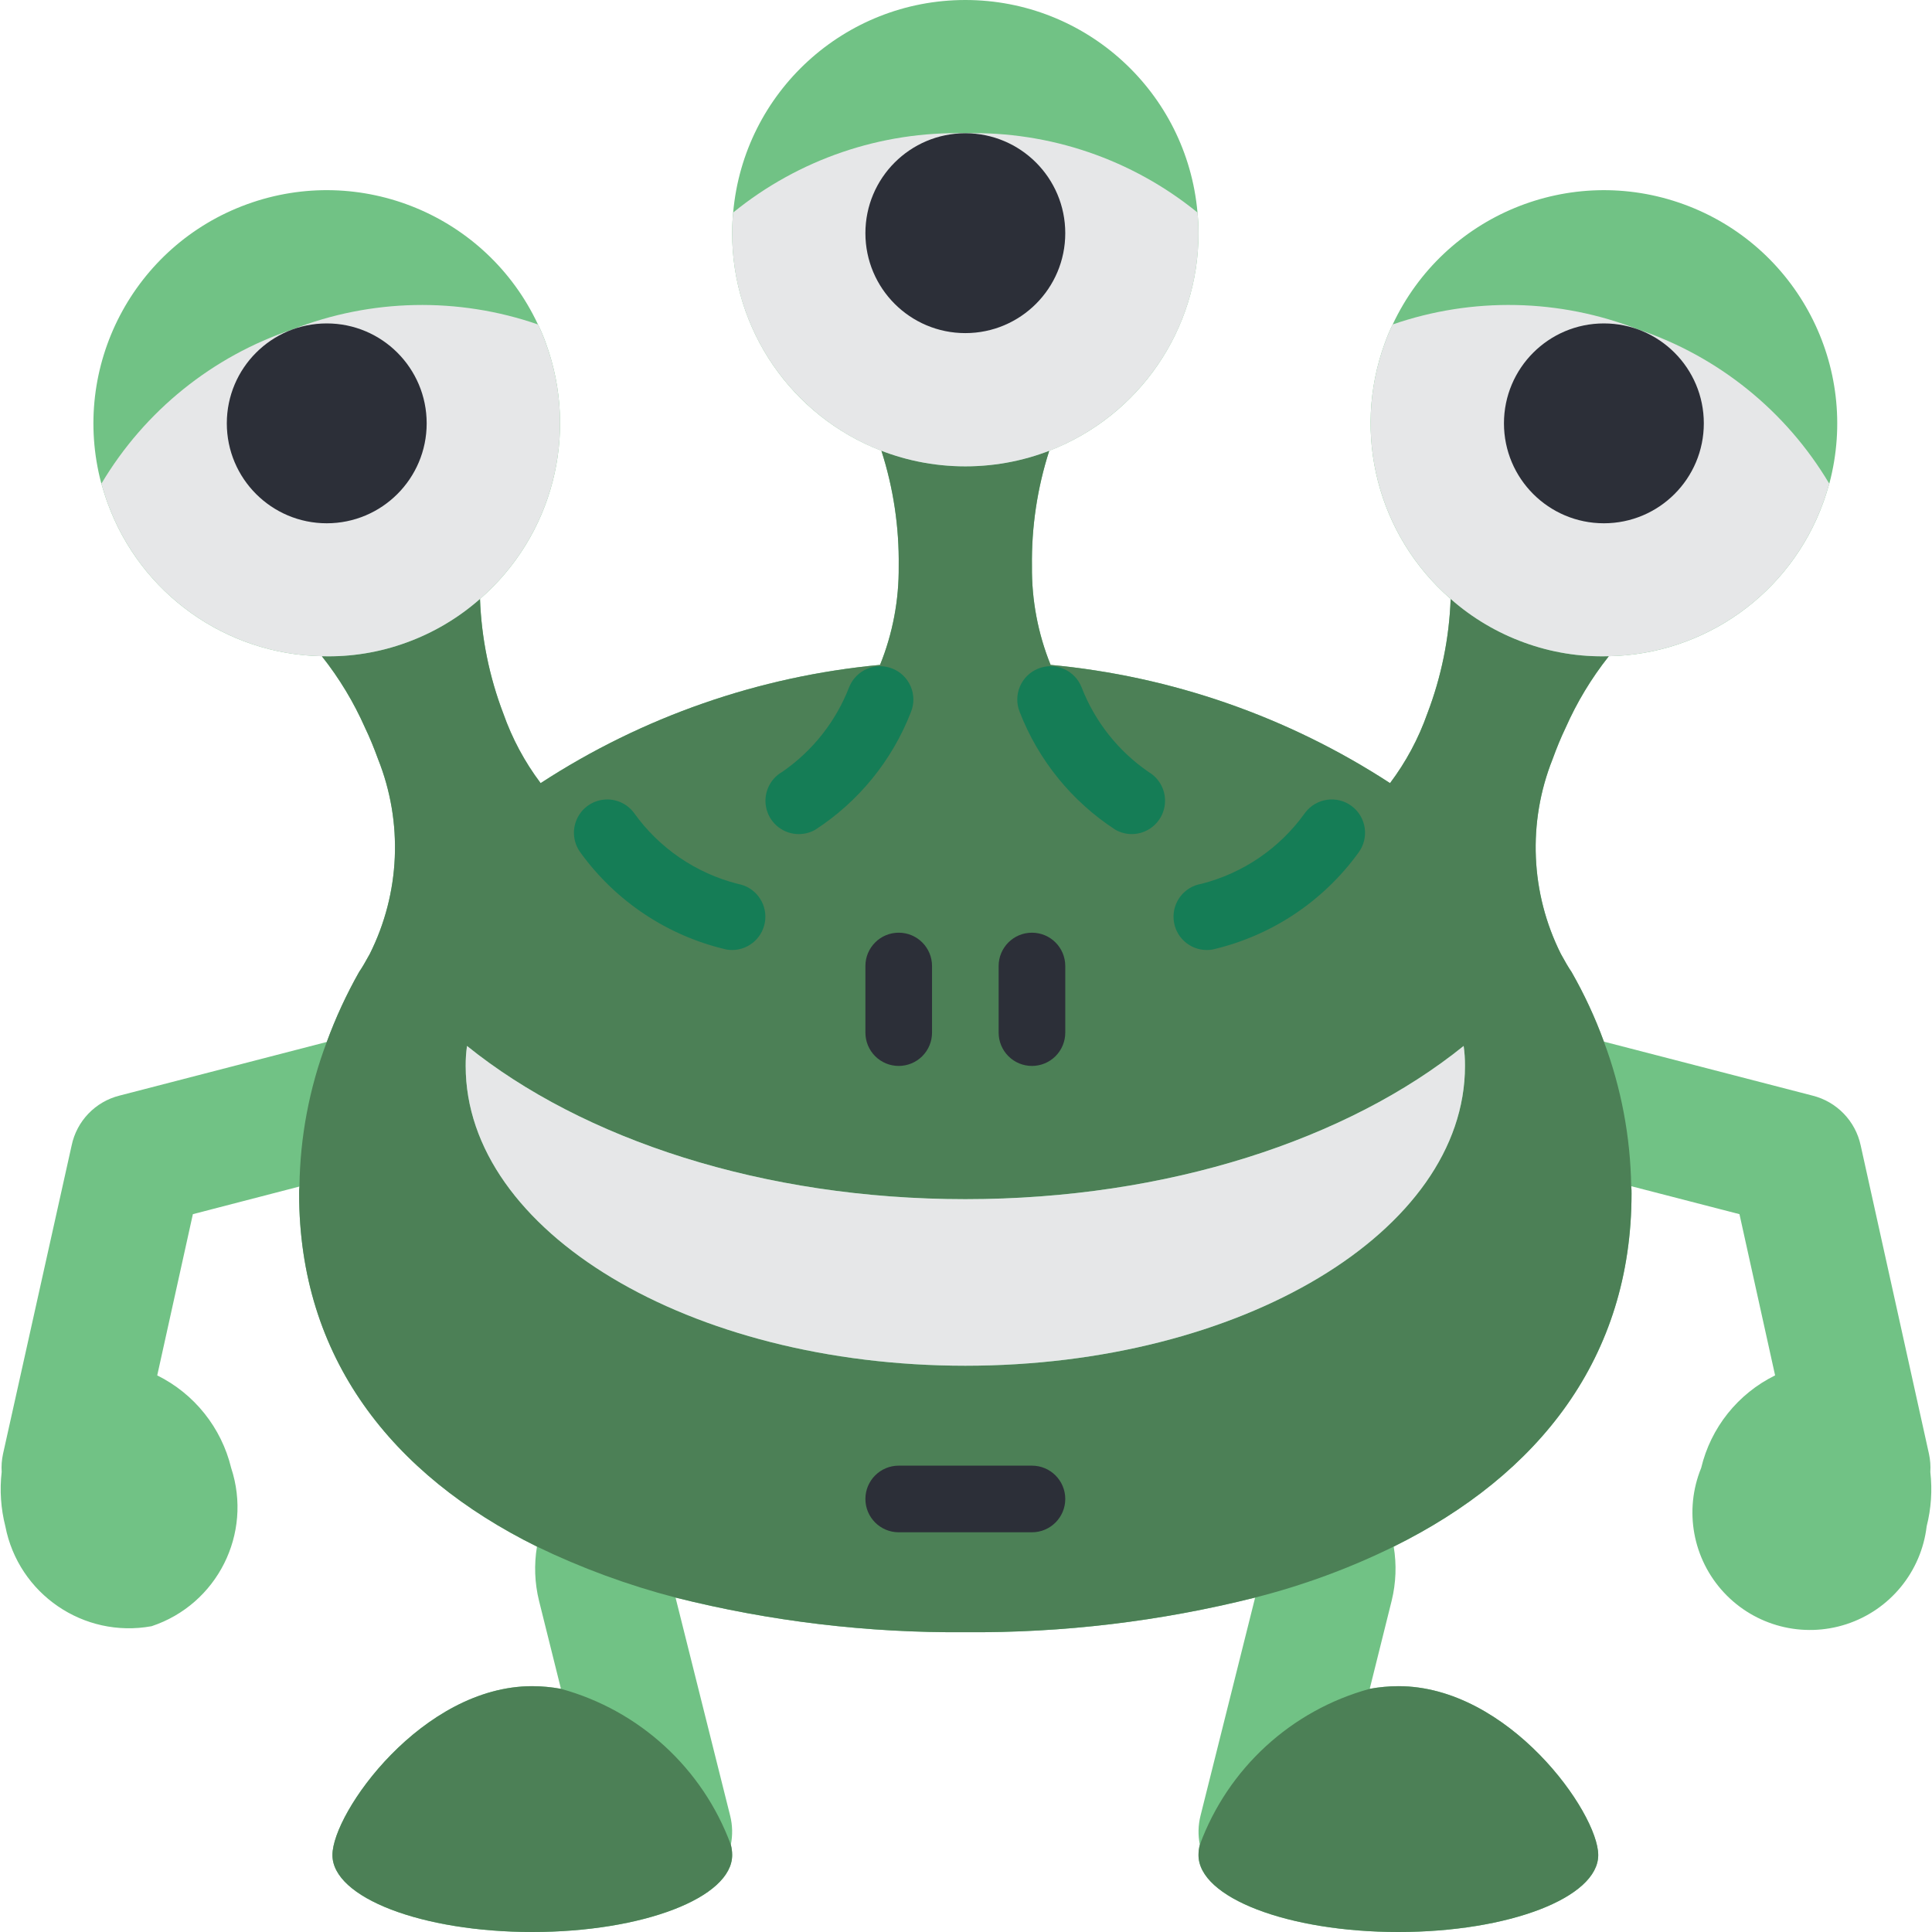 <svg xmlns="http://www.w3.org/2000/svg" viewBox="0 0 512.003 512.003"><path d="M511.56 390.094c.102-1.598-.017-3.202-.353-4.767l-18.097-81.743c-1.379-6.501-6.35-11.643-12.8-13.241l-55.261-14.301c-2.329-6.38-5.194-12.552-8.563-18.45-.794-1.148-1.766-2.825-2.825-4.767-8.076-16.109-8.88-34.902-2.207-51.641 1.059-2.913 2.207-5.738 3.443-8.298 2.982-6.753 6.809-13.101 11.388-18.891v-.088c25.532-.453 48.14-16.602 56.85-40.607.618-1.677 1.148-3.443 1.677-5.208 8.21-30.932-8.542-63.016-38.616-73.958-30.074-10.942-63.527 2.875-77.114 31.85-.812 1.631-1.52 3.311-2.119 5.032-8.758 24.011-1.807 50.936 17.479 67.708-.381 10.393-2.469 20.652-6.179 30.367-2.331 6.62-5.666 12.842-9.887 18.45-26.999-17.588-57.871-28.343-89.953-31.338-3.355-8.299-5.035-17.179-4.943-26.13-.143-10.392 1.408-20.738 4.59-30.632 23.835-9.187 39.555-32.1 39.548-57.644 0-1.854-.088-3.619-.265-5.473C314.531 24.444 287.828 0 255.825 0s-58.707 24.444-61.528 56.323c-.177 1.854-.265 3.619-.265 5.473-.007 25.544 15.712 48.457 39.548 57.644 3.183 9.894 4.733 20.24 4.59 30.632.091 8.951-1.589 17.831-4.943 26.13-32.082 2.995-62.954 13.75-89.953 31.338-4.221-5.607-7.556-11.83-9.887-18.45-3.711-9.715-5.798-19.974-6.179-30.367 19.286-16.772 26.236-43.697 17.479-67.708-.599-1.721-1.306-3.401-2.119-5.032-13.587-28.975-47.04-42.792-77.114-31.85S18.627 97.16 26.837 128.091c.53 1.766 1.059 3.531 1.677 5.208 8.709 24.005 31.318 40.154 56.85 40.607v.088c4.579 5.79 8.405 12.138 11.388 18.891 1.236 2.56 2.383 5.385 3.443 8.298 6.673 16.739 5.87 35.533-2.207 51.641-1.059 1.942-2.03 3.619-2.825 4.767-3.353 5.936-6.217 12.136-8.563 18.538l-54.908 14.212c-6.429 1.605-11.371 6.752-12.712 13.241L.796 385.327c-.337 1.565-.455 3.169-.353 4.767-.555 4.815-.226 9.692.971 14.389 3.482 17.953 20.762 29.762 38.753 26.483 17.394-5.766 26.834-24.527 21.098-41.931-2.579-10.677-9.755-19.663-19.597-24.541l9.446-42.726 28.248-7.327c-.073.615-.103 1.235-.088 1.854 0 43.432 24.452 74.505 63.029 93.572-.793 4.754-.613 9.619.53 14.301l5.826 23.393c-2.505-.458-5.045-.694-7.592-.706-29.219 0-52.966 33.545-52.966 44.756 0 11.299 23.746 20.392 52.966 20.392s52.966-9.092 52.966-20.392c.002-.924-.117-1.844-.353-2.737.514-2.541.453-5.165-.177-7.68l-14.477-57.821c25.106 6.309 50.914 9.394 76.8 9.181 25.886.214 51.694-2.871 76.8-9.181l-14.477 57.821c-.63 2.515-.69 5.139-.177 7.68-.237.893-.355 1.813-.353 2.737 0 11.299 23.746 20.392 52.966 20.392s52.966-9.092 52.966-20.392c0-11.211-23.746-44.756-52.966-44.756-2.546.012-5.087.248-7.592.706l5.826-23.393c1.143-4.682 1.323-9.547.53-14.301 38.577-19.068 63.029-50.141 63.029-93.572.015-.649-.015-1.297-.088-1.942l28.69 7.415 9.446 42.726c-9.864 4.85-17.049 13.848-19.597 24.541-4.59 11.233-2.238 24.11 6.027 32.995 8.265 8.885 20.938 12.161 32.474 8.394 11.536-3.767 19.833-13.891 21.262-25.941 1.194-4.697 1.523-9.574.968-14.389z" fill="#71c285"/><path d="M432.288 314.353c-.202-13.091-2.651-26.05-7.239-38.312-2.329-6.38-5.194-12.552-8.563-18.45-.794-1.148-1.766-2.825-2.825-4.767-8.076-16.109-8.88-34.902-2.207-51.641 1.059-2.913 2.207-5.738 3.443-8.298 2.982-6.753 6.809-13.101 11.388-18.891v-.088c-7.607.224-15.187-1.004-22.334-3.619-7.171-2.597-13.789-6.52-19.509-11.564-.381 10.393-2.469 20.652-6.179 30.367-2.331 6.62-5.666 12.842-9.887 18.45-26.999-17.588-57.871-28.343-89.953-31.338-3.355-8.299-5.035-17.179-4.943-26.13-.143-10.392 1.408-20.738 4.59-30.632-14.314 5.532-30.177 5.532-44.491 0 3.183 9.894 4.733 20.24 4.59 30.632.091 8.951-1.589 17.831-4.943 26.13-32.082 2.995-62.954 13.75-89.953 31.338-4.221-5.607-7.556-11.83-9.887-18.45-3.711-9.715-5.798-19.974-6.179-30.367-5.72 5.044-12.338 8.967-19.509 11.564-7.147 2.615-14.727 3.843-22.334 3.619v.088c4.579 5.79 8.405 12.138 11.388 18.891 1.236 2.56 2.383 5.385 3.443 8.298 6.673 16.739 5.87 35.533-2.207 51.641-1.059 1.942-2.03 3.619-2.825 4.767-3.353 5.936-6.217 12.136-8.563 18.538-4.63 12.25-7.08 25.217-7.239 38.312-.073.615-.103 1.235-.088 1.854 0 43.432 24.452 74.505 63.029 93.572 11.77 5.691 24.07 10.214 36.723 13.506 25.106 6.309 50.914 9.394 76.8 9.181 25.886.214 51.694-2.871 76.8-9.181 12.677-3.213 24.985-7.739 36.723-13.506 38.577-19.068 63.029-50.141 63.029-93.572.014-.648-.015-1.297-.089-1.942zm-176.463 47.581c-73.092 0-132.414-35.575-132.414-79.448-.014-1.772.104-3.542.353-5.297 30.632 24.717 78.389 40.607 132.061 40.607s101.429-15.89 132.061-40.607c.249 1.754.367 3.525.353 5.297 0 43.873-59.322 79.448-132.414 79.448z" fill="#4c8056"/><path d="M388.239 282.486c0 43.873-59.321 79.448-132.414 79.448s-132.414-35.575-132.414-79.448c-.014-1.772.104-3.542.353-5.297 30.632 24.717 78.389 40.607 132.061 40.607s101.429-15.89 132.061-40.607c.249 1.754.367 3.525.353 5.297z" fill="#e6e7e8"/><path d="M273.48 406.072h-35.31c-4.875 0-8.828-3.952-8.828-8.828s3.952-8.828 8.828-8.828h35.31c4.875 0 8.828 3.952 8.828 8.828s-3.953 8.828-8.828 8.828z" fill="#2c2f38"/><g fill="#157d56"><path d="M211.696 221.046c-4.008.005-7.516-2.69-8.544-6.564s.682-7.953 4.164-9.936c8.03-5.534 14.207-13.36 17.724-22.456 1.819-4.523 6.96-6.715 11.483-4.896 4.523 1.819 6.715 6.96 4.896 11.483-4.965 12.811-13.839 23.733-25.362 31.215-1.328.757-2.832 1.155-4.361 1.154zM299.928 221.042c-1.521-.002-3.015-.398-4.336-1.151-11.523-7.483-20.397-18.405-25.362-31.215-1.819-4.523.373-9.664 4.896-11.483 4.523-1.819 9.664.373 11.483 4.896 3.526 9.116 9.722 16.955 17.776 22.491 3.439 2.016 5.103 6.085 4.061 9.933-1.042 3.849-4.531 6.523-8.518 6.529z"/></g><path d="M317.618 61.796c0 34.127-27.666 61.793-61.793 61.793s-61.793-27.666-61.793-61.793c0-1.854.088-3.619.265-5.473 17.353-14.107 39.171-21.557 61.528-21.01 22.357-.547 44.175 6.903 61.528 21.01.177 1.854.265 3.619.265 5.473z" fill="#e6e7e8"/><circle cx="255.825" cy="61.796" r="26.483" fill="#2c2f38"/><path d="M194.04 251.766c-.494 0-.987-.041-1.474-.121-15.583-3.602-29.335-12.723-38.715-25.677-1.885-2.529-2.278-5.871-1.03-8.767 1.247-2.897 3.945-4.908 7.078-5.276 3.132-.368 6.223.963 8.108 3.491 6.662 9.343 16.427 16.016 27.552 18.828 4.494.806 7.632 4.905 7.238 9.453-.395 4.549-4.191 8.047-8.757 8.069z" fill="#157d56"/><path d="M127.207 158.723c-5.72 5.044-12.338 8.967-19.509 11.564-7.147 2.615-14.727 3.843-22.334 3.619-25.532-.453-48.14-16.602-56.85-40.607-.618-1.677-1.148-3.443-1.677-5.208h.088c11.442-19.205 29.387-33.674 50.582-40.783 20.838-8.17 43.906-8.639 65.059-1.324.812 1.631 1.52 3.311 2.119 5.032 8.758 24.01 1.807 50.935-17.478 67.707z" fill="#e6e7e8"/><circle cx="86.591" cy="112.193" r="26.483" fill="#2c2f38"/><path d="M319.816 251.766c-4.59-.004-8.411-3.524-8.79-8.098-.38-4.574 2.808-8.676 7.334-9.437 11.101-2.821 20.842-9.488 27.491-18.815 2.914-3.909 8.445-4.716 12.353-1.802 3.909 2.914 4.716 8.445 1.802 12.354-9.381 12.954-23.133 22.075-38.716 25.677-.487.08-.98.12-1.474.121z" fill="#157d56"/><path d="M484.812 128.091c-.53 1.766-1.059 3.531-1.677 5.208-8.709 24.005-31.318 40.154-56.85 40.607-7.607.224-15.187-1.004-22.334-3.619-7.171-2.597-13.789-6.52-19.509-11.564-19.286-16.772-26.236-43.697-17.479-67.708.599-1.721 1.306-3.401 2.119-5.032 21.153-7.315 44.221-6.846 65.059 1.324 21.195 7.109 39.14 21.578 50.582 40.783h.089z" fill="#e6e7e8"/><circle cx="425.05" cy="112.193" r="26.483" fill="#2c2f38"/><g fill="#4c8056"><path d="M194.032 491.611c0 11.299-23.746 20.392-52.966 20.392S88.1 502.911 88.1 491.611c0-11.211 23.746-44.756 52.966-44.756 2.546.012 5.087.248 7.592.706 20.795 5.697 37.562 21.083 45.021 41.313.236.893.355 1.813.353 2.737zM423.549 491.611c0 11.299-23.746 20.392-52.966 20.392s-52.966-9.092-52.966-20.392c-.002-.924.117-1.844.353-2.737 7.459-20.23 24.225-35.616 45.021-41.313 2.505-.458 5.045-.694 7.592-.706 29.22 0 52.966 33.545 52.966 44.756z"/></g><g fill="#2c2f38"><path d="M238.17 282.486c-2.341.001-4.587-.929-6.243-2.585-1.656-1.656-2.585-3.901-2.585-6.243v-17.655c0-4.875 3.952-8.828 8.828-8.828s8.828 3.952 8.828 8.828v17.655c.001 2.341-.929 4.587-2.585 6.243-1.656 1.655-3.902 2.585-6.243 2.585zM273.48 282.486c-2.341.001-4.587-.929-6.243-2.585-1.656-1.656-2.585-3.901-2.585-6.243v-17.655c0-4.875 3.952-8.828 8.828-8.828s8.828 3.952 8.828 8.828v17.655c.001 2.341-.929 4.587-2.585 6.243-1.656 1.655-3.902 2.585-6.243 2.585z"/></g></svg>